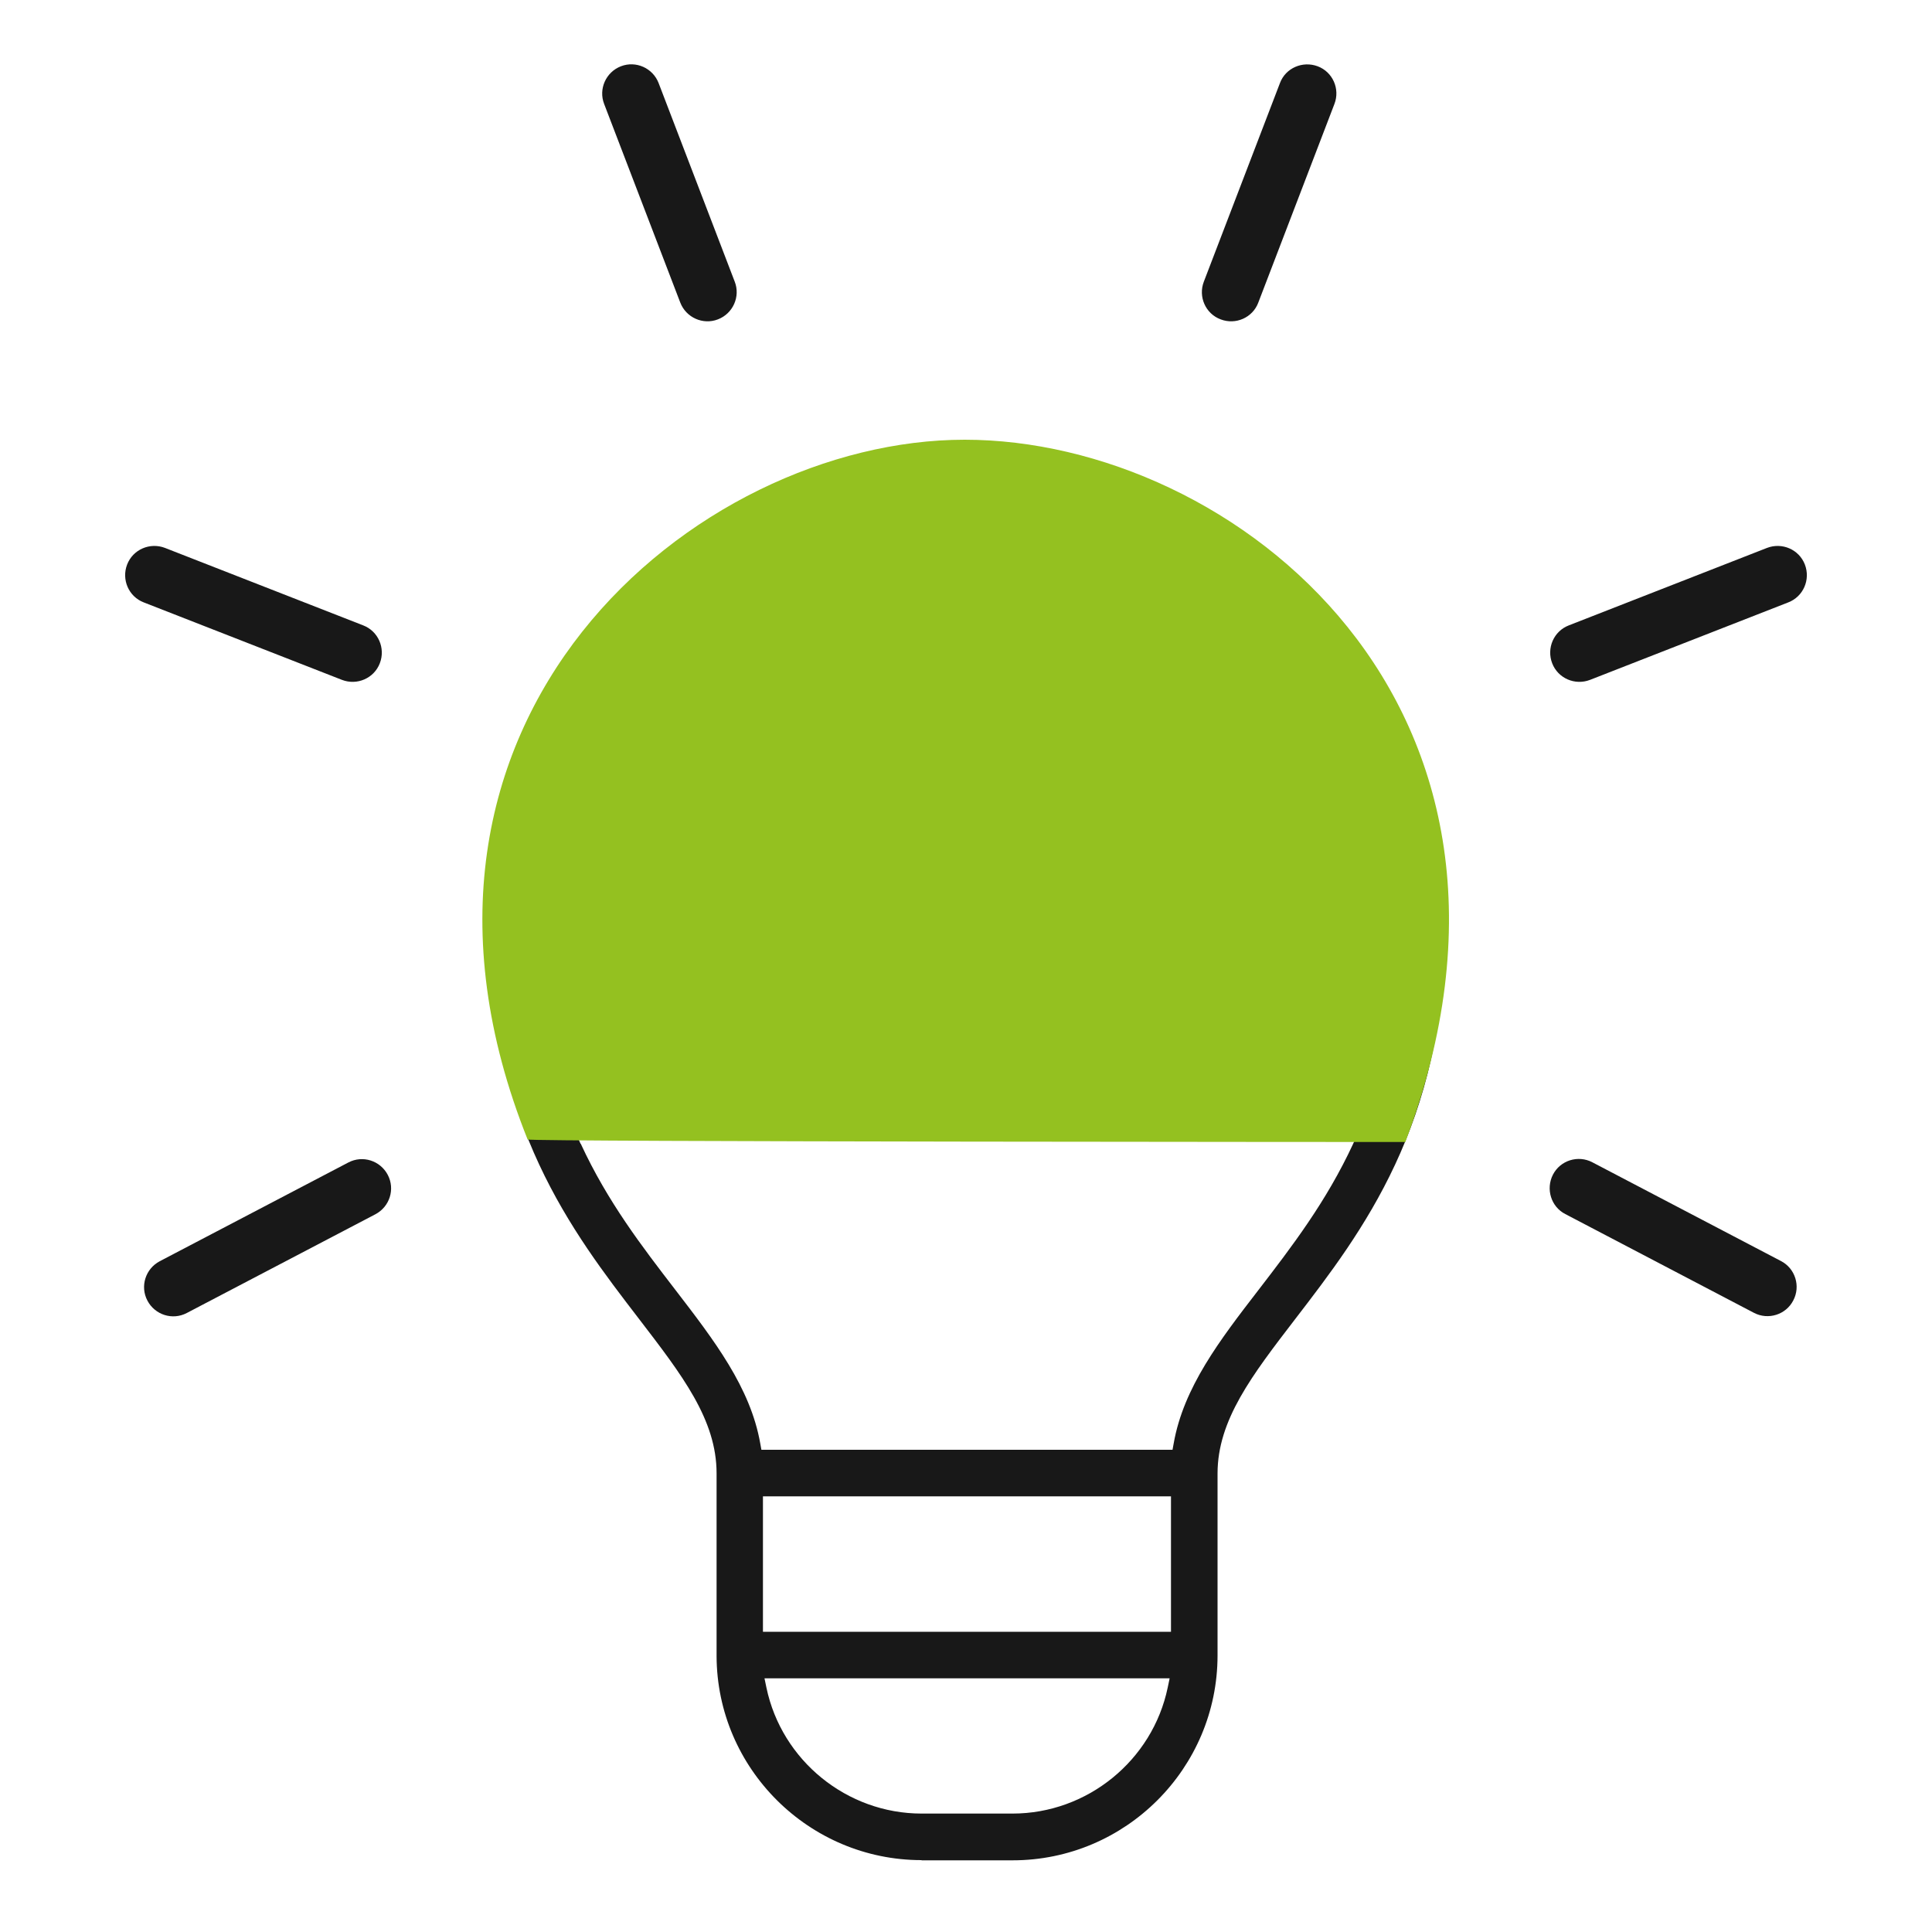 <?xml version="1.0" encoding="UTF-8"?>
<svg xmlns="http://www.w3.org/2000/svg" viewBox="0 0 100 100">
  <defs>
    <style>
      .cls-1 {
        fill: #181818;
      }

      .cls-2 {
        fill: #94c120;
      }
    </style>
  </defs>
  <g id="Layer_2" data-name="Layer 2"/>
  <g id="Layer_1" data-name="Layer 1">
    <g>
      <path class="cls-1" d="M47.7,96.28c-5.83,0-10.59-4.74-10.61-10.56v-9.46c0-2.78-1.78-5.08-4.02-8-3.45-4.49-7.74-10.07-7.74-20.23,0-13.64,11.09-24.73,24.73-24.73s24.73,11.09,24.73,24.73c0,10.16-4.29,15.74-7.74,20.23-2.25,2.93-4.03,5.24-4.03,8.01v9.41c0,5.85-4.76,10.61-10.61,10.61h-4.71Zm-8.03-8.93c.79,3.78,4.17,6.52,8.03,6.52h4.71c3.86,0,7.24-2.74,8.03-6.52l.1-.48h-20.97l.1,.48Zm-.18-2.89h21.12v-7.01h-21.12v7.01Zm-9.43-25.26c1.39,3.01,3.18,5.33,4.91,7.58,1.99,2.59,3.87,5.03,4.38,7.93l.06,.33h21.28l.06-.33c.51-2.9,2.39-5.35,4.38-7.93,1.73-2.25,3.52-4.58,4.91-7.58l.26-.57H29.79l.26,.57ZM50.05,25.7c-12.31,0-22.33,10.02-22.33,22.33,0,2.87,.36,5.46,1.09,7.92l.09,.29h42.29l.08-.29c.74-2.46,1.09-5.05,1.09-7.92,0-12.31-10.01-22.33-22.32-22.33Z"/>
      <path class="cls-1" d="M35.21,15.66c.3,.78,1.18,1.17,1.95,.87,.78-.3,1.17-1.18,.87-1.95l-3.94-10.28c-.3-.78-1.18-1.17-1.95-.87-.78,.3-1.17,1.18-.87,1.95l3.94,10.28Z"/>
      <path class="cls-1" d="M63.18,16.53c.78,.3,1.66-.09,1.95-.87l3.94-10.28c.3-.78-.09-1.66-.87-1.95s-1.66,.09-1.95,.87l-3.94,10.28c-.3,.78,.09,1.66,.87,1.95Z"/>
      <path class="cls-1" d="M93.42,29.22c-.3-.78-1.18-1.16-1.96-.86l-10.26,4.01c-.78,.3-1.16,1.18-.86,1.96,.3,.78,1.18,1.16,1.96,.86l10.26-4.01c.78-.3,1.16-1.18,.86-1.96Z"/>
      <path class="cls-1" d="M19.66,34.33c.3-.78-.08-1.66-.86-1.96l-10.26-4.01c-.78-.3-1.66,.08-1.96,.86-.3,.78,.08,1.66,.86,1.96l10.26,4.01c.78,.3,1.66-.08,1.96-.86Z"/>
      <path class="cls-1" d="M18.03,60.17l-9.76,5.11c-.74,.39-1.03,1.3-.64,2.04,.39,.74,1.3,1.03,2.04,.64l9.76-5.11c.74-.39,1.03-1.3,.64-2.04s-1.3-1.03-2.04-.64Z"/>
      <path class="cls-1" d="M92.18,65.27l-9.76-5.11c-.74-.39-1.66-.1-2.04,.64s-.1,1.66,.64,2.04l9.76,5.11c.74,.39,1.66,.1,2.04-.64,.39-.74,.1-1.66-.64-2.04Z"/>
    </g>
    <path class="cls-2" d="M72.74,59.11s-45.38-.01-45.43-.13c-8.72-21.79,8.71-36.22,22.62-36.22s31.35,13.75,22.81,36.35Z"/>
  </g>
</svg>